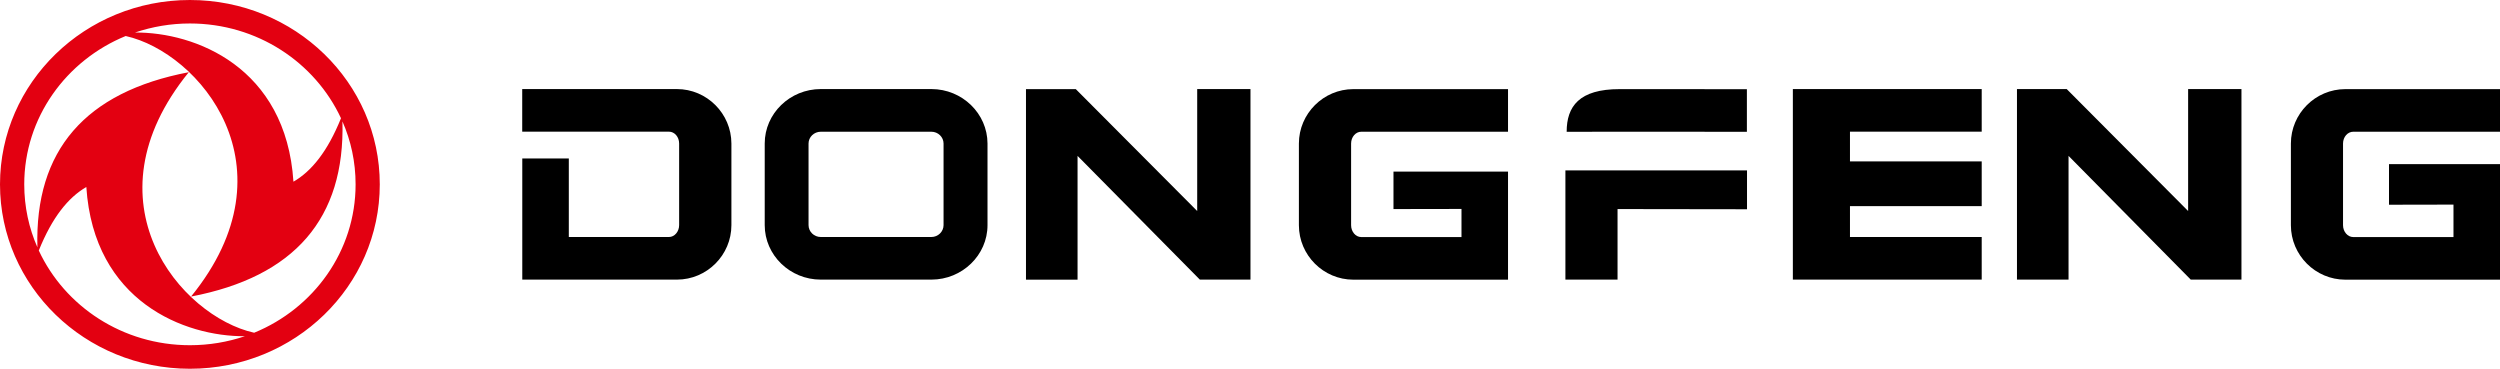 <svg width="400" height="59" viewBox="0 0 400 59" fill="none" xmlns="http://www.w3.org/2000/svg">
<g clip-path="url(#clip0_5719_3990)">
<path fill-rule="evenodd" clip-rule="evenodd" d="M149.024 14.25H131.322C126.385 14.25 122.355 18.172 122.355 22.955V36.023C122.355 40.816 126.385 44.738 131.322 44.738H149.024C153.961 44.738 158.001 40.816 158.001 36.023V22.965C157.991 18.172 153.961 14.25 149.024 14.25ZM150.969 36.023C150.969 37.06 150.092 37.92 149.024 37.92H131.322C130.244 37.92 129.367 37.06 129.367 36.023V22.965C129.367 21.928 130.244 21.077 131.322 21.077H149.024C150.092 21.077 150.969 21.928 150.969 22.965V36.023ZM108.3 14.25H83.555V21.067H91H93.711H107.04C107.937 21.067 108.662 21.918 108.662 22.955V36.023C108.662 37.06 107.927 37.92 107.04 37.92H91.01V25.352H83.565V44.738H108.31C113.106 44.738 117.025 40.816 117.025 36.023V22.965C117.015 18.172 113.096 14.25 108.3 14.25ZM191.552 33.763L172.127 14.26H164.157V44.748H172.409V24.941L191.975 44.738H200.076V14.25H191.552V33.763ZM217.798 21.077H231.128H233.838H241.284V14.26H216.539C211.753 14.26 207.824 18.182 207.824 22.965V36.033C207.824 40.825 211.743 44.748 216.539 44.748H241.284V27.455H222.957V33.45L233.838 33.431V37.93H217.798C216.901 37.93 216.176 37.069 216.176 36.033V22.965C216.176 21.928 216.901 21.077 217.798 21.077Z" fill="black"/>
<path fill-rule="evenodd" clip-rule="evenodd" d="M250.666 21.087L260.349 21.077C260.369 21.077 260.399 21.077 260.429 21.077H263.412L279.502 21.087V14.27L259.16 14.26C252.641 14.25 250.666 17.047 250.666 21.087ZM250.465 27.269V44.738H258.807V33.45L279.522 33.48V27.269H250.465ZM286.857 14.25V44.738H291.35H295.995H317.073V37.92H295.995V32.981H317.073V25.821H295.995V21.067H317.073V14.25H286.857ZM350.1 33.763L330.674 14.25H322.715V44.738H330.967V24.941L350.523 44.738H358.633V14.25H350.1V33.763ZM376.517 21.077H389.847H392.557H400.003V14.26H375.258C370.462 14.26 366.543 18.182 366.543 22.965V36.033C366.543 40.825 370.462 44.748 375.258 44.748H400.003V26.261H382.24V32.756L392.557 32.736V37.93H376.517C375.62 37.93 374.885 37.069 374.885 36.033V22.965C374.885 21.918 375.62 21.077 376.517 21.077Z" fill="black"/>
<path d="M30.387 0C13.612 0 0.01 13.205 0 29.49V29.51C0.01 45.795 13.602 58.99 30.377 59H30.397C47.173 58.99 60.764 45.786 60.764 29.5C60.774 13.205 47.163 0 30.387 0ZM30.387 3.756C41.148 3.756 50.397 9.977 54.558 18.917C52.412 24.238 49.853 27.397 46.951 29.07C45.762 10.691 31.173 5.135 21.602 5.204C24.352 4.274 27.304 3.756 30.387 3.756ZM30.387 55.234C19.627 55.234 10.367 49.023 6.206 40.083C8.352 34.762 10.912 31.603 13.813 29.921C15.012 48.309 29.601 53.855 39.173 53.796C36.422 54.726 33.46 55.234 30.387 55.234ZM40.664 53.239C28.926 50.627 13.32 32.307 30.206 11.552C13.622 14.721 5.551 24.062 5.985 39.575C4.625 36.484 3.879 33.08 3.879 29.5C3.879 18.819 10.579 9.664 20.11 5.761C31.848 8.373 47.455 26.693 30.569 47.448C47.142 44.279 55.213 34.938 54.79 19.425C56.15 22.516 56.895 25.92 56.895 29.5C56.895 40.181 50.195 49.336 40.664 53.239Z" fill="#E30011"/>
</g>
<defs>
<clipPath id="clip0_5719_3990">
<rect width="400" height="59" fill="white"/>
</clipPath>
</defs>
</svg>

